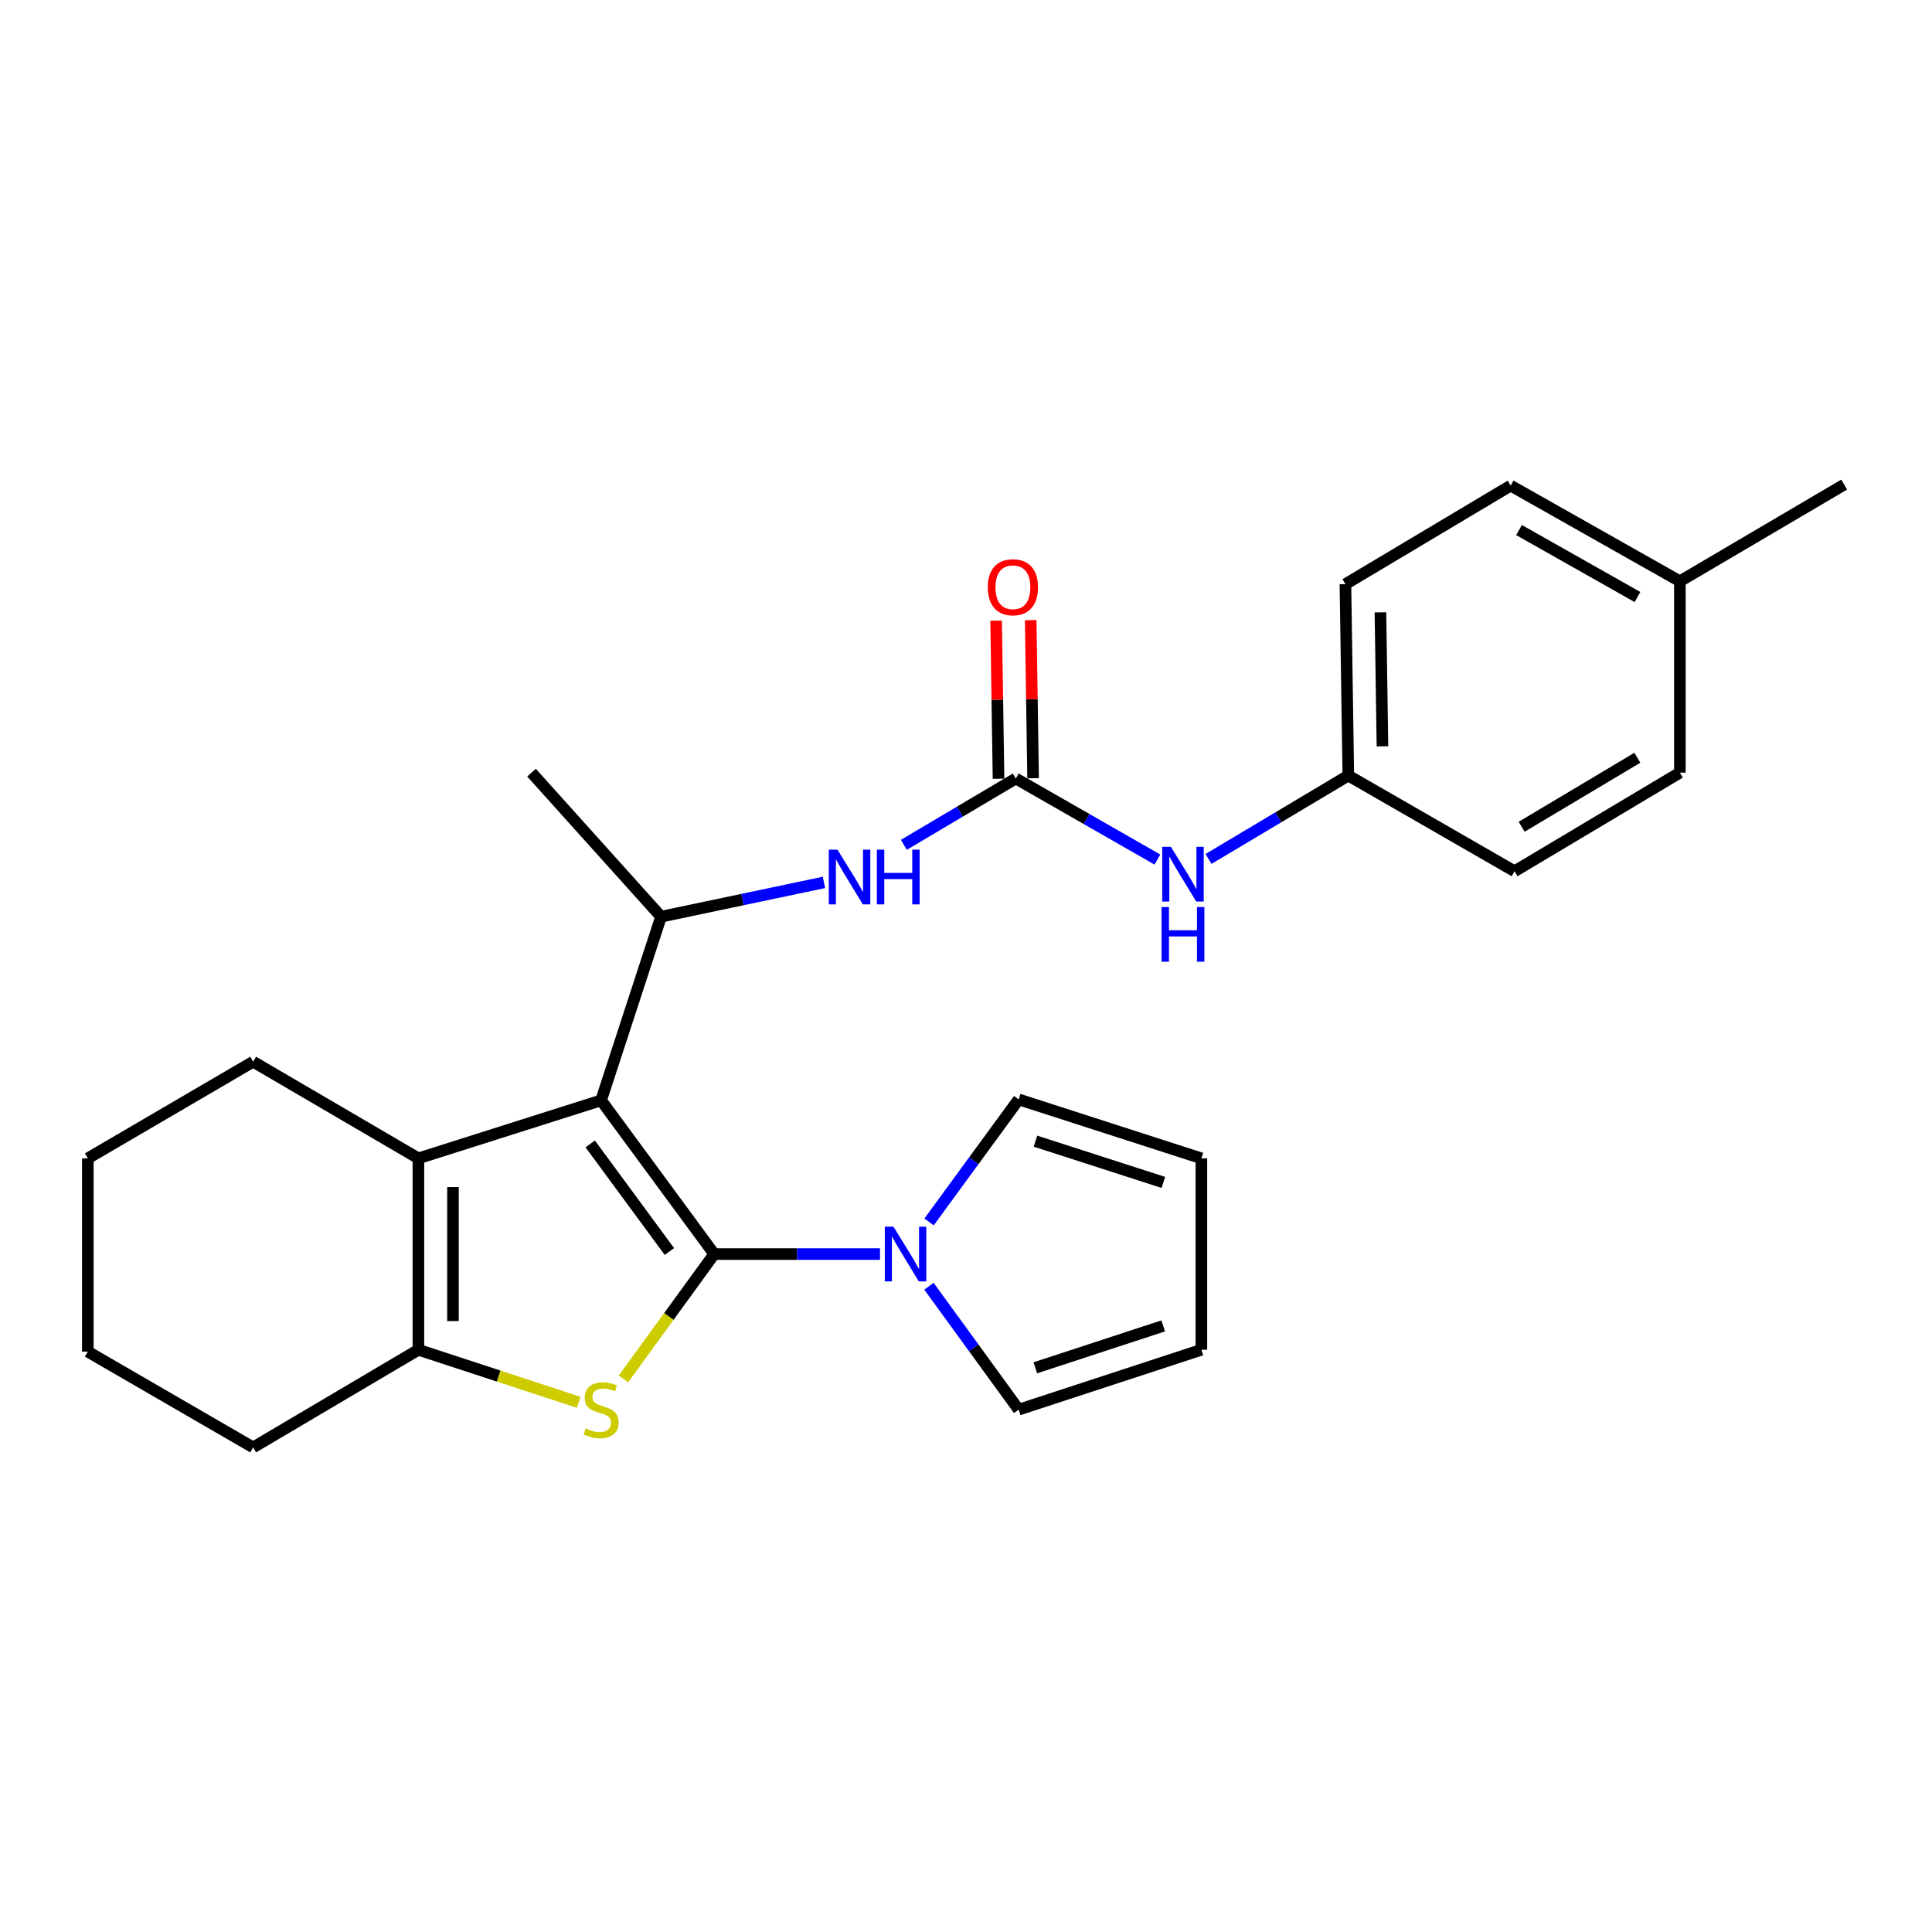 <?xml version='1.0' encoding='iso-8859-1'?>
<svg version='1.1' baseProfile='full'
              xmlns='http://www.w3.org/2000/svg'
                      xmlns:rdkit='http://www.rdkit.org/xml'
                      xmlns:xlink='http://www.w3.org/1999/xlink'
                  xml:space='preserve'
width='1000px' height='1000px' viewBox='0 0 1000 1000'>
<!-- END OF HEADER -->
<rect style='opacity:1.0;fill:#FFFFFF;stroke:none' width='1000' height='1000' x='0' y='0'> </rect>
<path class='bond-0' d='M 369.675,649.106 L 311.125,569.547' style='fill:none;fill-rule:evenodd;stroke:#000000;stroke-width:6px;stroke-linecap:butt;stroke-linejoin:miter;stroke-opacity:1' />
<path class='bond-0' d='M 346.479,647.78 L 305.494,592.088' style='fill:none;fill-rule:evenodd;stroke:#000000;stroke-width:6px;stroke-linecap:butt;stroke-linejoin:miter;stroke-opacity:1' />
<path class='bond-1' d='M 369.675,649.106 L 346.185,681.412' style='fill:none;fill-rule:evenodd;stroke:#000000;stroke-width:6px;stroke-linecap:butt;stroke-linejoin:miter;stroke-opacity:1' />
<path class='bond-1' d='M 346.185,681.412 L 322.694,713.719' style='fill:none;fill-rule:evenodd;stroke:#CCCC00;stroke-width:6px;stroke-linecap:butt;stroke-linejoin:miter;stroke-opacity:1' />
<path class='bond-4' d='M 369.675,649.106 L 412.585,649.106' style='fill:none;fill-rule:evenodd;stroke:#000000;stroke-width:6px;stroke-linecap:butt;stroke-linejoin:miter;stroke-opacity:1' />
<path class='bond-4' d='M 412.585,649.106 L 455.495,649.106' style='fill:none;fill-rule:evenodd;stroke:#0000FF;stroke-width:6px;stroke-linecap:butt;stroke-linejoin:miter;stroke-opacity:1' />
<path class='bond-2' d='M 311.125,569.547 L 216.563,599.563' style='fill:none;fill-rule:evenodd;stroke:#000000;stroke-width:6px;stroke-linecap:butt;stroke-linejoin:miter;stroke-opacity:1' />
<path class='bond-5' d='M 311.125,569.547 L 342.165,474.478' style='fill:none;fill-rule:evenodd;stroke:#000000;stroke-width:6px;stroke-linecap:butt;stroke-linejoin:miter;stroke-opacity:1' />
<path class='bond-3' d='M 299.557,725.838 L 258.06,712.238' style='fill:none;fill-rule:evenodd;stroke:#CCCC00;stroke-width:6px;stroke-linecap:butt;stroke-linejoin:miter;stroke-opacity:1' />
<path class='bond-3' d='M 258.06,712.238 L 216.563,698.639' style='fill:none;fill-rule:evenodd;stroke:#000000;stroke-width:6px;stroke-linecap:butt;stroke-linejoin:miter;stroke-opacity:1' />
<path class='bond-15' d='M 216.563,599.563 L 131.029,549.543' style='fill:none;fill-rule:evenodd;stroke:#000000;stroke-width:6px;stroke-linecap:butt;stroke-linejoin:miter;stroke-opacity:1' />
<path class='bond-26' d='M 216.563,599.563 L 216.563,698.639' style='fill:none;fill-rule:evenodd;stroke:#000000;stroke-width:6px;stroke-linecap:butt;stroke-linejoin:miter;stroke-opacity:1' />
<path class='bond-26' d='M 234.459,614.424 L 234.459,683.777' style='fill:none;fill-rule:evenodd;stroke:#000000;stroke-width:6px;stroke-linecap:butt;stroke-linejoin:miter;stroke-opacity:1' />
<path class='bond-16' d='M 216.563,698.639 L 131.029,749.176' style='fill:none;fill-rule:evenodd;stroke:#000000;stroke-width:6px;stroke-linecap:butt;stroke-linejoin:miter;stroke-opacity:1' />
<path class='bond-9' d='M 480.817,665.755 L 504.04,697.692' style='fill:none;fill-rule:evenodd;stroke:#0000FF;stroke-width:6px;stroke-linecap:butt;stroke-linejoin:miter;stroke-opacity:1' />
<path class='bond-9' d='M 504.04,697.692 L 527.262,729.629' style='fill:none;fill-rule:evenodd;stroke:#000000;stroke-width:6px;stroke-linecap:butt;stroke-linejoin:miter;stroke-opacity:1' />
<path class='bond-10' d='M 480.881,632.466 L 504.072,600.758' style='fill:none;fill-rule:evenodd;stroke:#0000FF;stroke-width:6px;stroke-linecap:butt;stroke-linejoin:miter;stroke-opacity:1' />
<path class='bond-10' d='M 504.072,600.758 L 527.262,569.05' style='fill:none;fill-rule:evenodd;stroke:#000000;stroke-width:6px;stroke-linecap:butt;stroke-linejoin:miter;stroke-opacity:1' />
<path class='bond-7' d='M 342.165,474.478 L 384.326,465.605' style='fill:none;fill-rule:evenodd;stroke:#000000;stroke-width:6px;stroke-linecap:butt;stroke-linejoin:miter;stroke-opacity:1' />
<path class='bond-7' d='M 384.326,465.605 L 426.487,456.732' style='fill:none;fill-rule:evenodd;stroke:#0000FF;stroke-width:6px;stroke-linecap:butt;stroke-linejoin:miter;stroke-opacity:1' />
<path class='bond-22' d='M 342.165,474.478 L 275.113,399.92' style='fill:none;fill-rule:evenodd;stroke:#000000;stroke-width:6px;stroke-linecap:butt;stroke-linejoin:miter;stroke-opacity:1' />
<path class='bond-6' d='M 525.781,402.952 L 496.809,420.119' style='fill:none;fill-rule:evenodd;stroke:#000000;stroke-width:6px;stroke-linecap:butt;stroke-linejoin:miter;stroke-opacity:1' />
<path class='bond-6' d='M 496.809,420.119 L 467.837,437.286' style='fill:none;fill-rule:evenodd;stroke:#0000FF;stroke-width:6px;stroke-linecap:butt;stroke-linejoin:miter;stroke-opacity:1' />
<path class='bond-8' d='M 525.781,402.952 L 562.424,423.927' style='fill:none;fill-rule:evenodd;stroke:#000000;stroke-width:6px;stroke-linecap:butt;stroke-linejoin:miter;stroke-opacity:1' />
<path class='bond-8' d='M 562.424,423.927 L 599.067,444.901' style='fill:none;fill-rule:evenodd;stroke:#0000FF;stroke-width:6px;stroke-linecap:butt;stroke-linejoin:miter;stroke-opacity:1' />
<path class='bond-11' d='M 534.728,402.817 L 534.108,361.898' style='fill:none;fill-rule:evenodd;stroke:#000000;stroke-width:6px;stroke-linecap:butt;stroke-linejoin:miter;stroke-opacity:1' />
<path class='bond-11' d='M 534.108,361.898 L 533.488,320.978' style='fill:none;fill-rule:evenodd;stroke:#FF0000;stroke-width:6px;stroke-linecap:butt;stroke-linejoin:miter;stroke-opacity:1' />
<path class='bond-11' d='M 516.833,403.088 L 516.213,362.169' style='fill:none;fill-rule:evenodd;stroke:#000000;stroke-width:6px;stroke-linecap:butt;stroke-linejoin:miter;stroke-opacity:1' />
<path class='bond-11' d='M 516.213,362.169 L 515.593,321.249' style='fill:none;fill-rule:evenodd;stroke:#FF0000;stroke-width:6px;stroke-linecap:butt;stroke-linejoin:miter;stroke-opacity:1' />
<path class='bond-14' d='M 625.53,444.584 L 661.707,423.008' style='fill:none;fill-rule:evenodd;stroke:#0000FF;stroke-width:6px;stroke-linecap:butt;stroke-linejoin:miter;stroke-opacity:1' />
<path class='bond-14' d='M 661.707,423.008 L 697.883,401.431' style='fill:none;fill-rule:evenodd;stroke:#000000;stroke-width:6px;stroke-linecap:butt;stroke-linejoin:miter;stroke-opacity:1' />
<path class='bond-12' d='M 527.262,729.629 L 621.834,698.639' style='fill:none;fill-rule:evenodd;stroke:#000000;stroke-width:6px;stroke-linecap:butt;stroke-linejoin:miter;stroke-opacity:1' />
<path class='bond-12' d='M 535.875,707.974 L 602.075,686.281' style='fill:none;fill-rule:evenodd;stroke:#000000;stroke-width:6px;stroke-linecap:butt;stroke-linejoin:miter;stroke-opacity:1' />
<path class='bond-13' d='M 527.262,569.05 L 621.834,599.563' style='fill:none;fill-rule:evenodd;stroke:#000000;stroke-width:6px;stroke-linecap:butt;stroke-linejoin:miter;stroke-opacity:1' />
<path class='bond-13' d='M 535.953,590.658 L 602.153,612.018' style='fill:none;fill-rule:evenodd;stroke:#000000;stroke-width:6px;stroke-linecap:butt;stroke-linejoin:miter;stroke-opacity:1' />
<path class='bond-27' d='M 621.834,698.639 L 621.834,599.563' style='fill:none;fill-rule:evenodd;stroke:#000000;stroke-width:6px;stroke-linecap:butt;stroke-linejoin:miter;stroke-opacity:1' />
<path class='bond-18' d='M 697.883,401.431 L 783.934,450.954' style='fill:none;fill-rule:evenodd;stroke:#000000;stroke-width:6px;stroke-linecap:butt;stroke-linejoin:miter;stroke-opacity:1' />
<path class='bond-19' d='M 697.883,401.431 L 696.392,302.356' style='fill:none;fill-rule:evenodd;stroke:#000000;stroke-width:6px;stroke-linecap:butt;stroke-linejoin:miter;stroke-opacity:1' />
<path class='bond-19' d='M 715.554,386.301 L 714.51,316.948' style='fill:none;fill-rule:evenodd;stroke:#000000;stroke-width:6px;stroke-linecap:butt;stroke-linejoin:miter;stroke-opacity:1' />
<path class='bond-24' d='M 131.029,549.543 L 45.455,599.563' style='fill:none;fill-rule:evenodd;stroke:#000000;stroke-width:6px;stroke-linecap:butt;stroke-linejoin:miter;stroke-opacity:1' />
<path class='bond-25' d='M 131.029,749.176 L 45.455,699.613' style='fill:none;fill-rule:evenodd;stroke:#000000;stroke-width:6px;stroke-linecap:butt;stroke-linejoin:miter;stroke-opacity:1' />
<path class='bond-17' d='M 869.498,300.864 L 781.916,251.351' style='fill:none;fill-rule:evenodd;stroke:#000000;stroke-width:6px;stroke-linecap:butt;stroke-linejoin:miter;stroke-opacity:1' />
<path class='bond-17' d='M 847.554,309.016 L 786.246,274.357' style='fill:none;fill-rule:evenodd;stroke:#000000;stroke-width:6px;stroke-linecap:butt;stroke-linejoin:miter;stroke-opacity:1' />
<path class='bond-23' d='M 869.498,300.864 L 954.545,250.824' style='fill:none;fill-rule:evenodd;stroke:#000000;stroke-width:6px;stroke-linecap:butt;stroke-linejoin:miter;stroke-opacity:1' />
<path class='bond-29' d='M 869.498,300.864 L 869.498,399.92' style='fill:none;fill-rule:evenodd;stroke:#000000;stroke-width:6px;stroke-linecap:butt;stroke-linejoin:miter;stroke-opacity:1' />
<path class='bond-21' d='M 783.934,450.954 L 869.498,399.92' style='fill:none;fill-rule:evenodd;stroke:#000000;stroke-width:6px;stroke-linecap:butt;stroke-linejoin:miter;stroke-opacity:1' />
<path class='bond-21' d='M 787.602,427.929 L 847.496,392.205' style='fill:none;fill-rule:evenodd;stroke:#000000;stroke-width:6px;stroke-linecap:butt;stroke-linejoin:miter;stroke-opacity:1' />
<path class='bond-20' d='M 696.392,302.356 L 781.916,251.351' style='fill:none;fill-rule:evenodd;stroke:#000000;stroke-width:6px;stroke-linecap:butt;stroke-linejoin:miter;stroke-opacity:1' />
<path class='bond-28' d='M 45.455,599.563 L 45.455,699.613' style='fill:none;fill-rule:evenodd;stroke:#000000;stroke-width:6px;stroke-linecap:butt;stroke-linejoin:miter;stroke-opacity:1' />
<path  class='atom-2' d='M 303.125 739.349
Q 303.445 739.469, 304.765 740.029
Q 306.085 740.589, 307.525 740.949
Q 309.005 741.269, 310.445 741.269
Q 313.125 741.269, 314.685 739.989
Q 316.245 738.669, 316.245 736.389
Q 316.245 734.829, 315.445 733.869
Q 314.685 732.909, 313.485 732.389
Q 312.285 731.869, 310.285 731.269
Q 307.765 730.509, 306.245 729.789
Q 304.765 729.069, 303.685 727.549
Q 302.645 726.029, 302.645 723.469
Q 302.645 719.909, 305.045 717.709
Q 307.485 715.509, 312.285 715.509
Q 315.565 715.509, 319.285 717.069
L 318.365 720.149
Q 314.965 718.749, 312.405 718.749
Q 309.645 718.749, 308.125 719.909
Q 306.605 721.029, 306.645 722.989
Q 306.645 724.509, 307.405 725.429
Q 308.205 726.349, 309.325 726.869
Q 310.485 727.389, 312.405 727.989
Q 314.965 728.789, 316.485 729.589
Q 318.005 730.389, 319.085 732.029
Q 320.205 733.629, 320.205 736.389
Q 320.205 740.309, 317.565 742.429
Q 314.965 744.509, 310.605 744.509
Q 308.085 744.509, 306.165 743.949
Q 304.285 743.429, 302.045 742.509
L 303.125 739.349
' fill='#CCCC00'/>
<path  class='atom-5' d='M 462.451 634.946
L 471.731 649.946
Q 472.651 651.426, 474.131 654.106
Q 475.611 656.786, 475.691 656.946
L 475.691 634.946
L 479.451 634.946
L 479.451 663.266
L 475.571 663.266
L 465.611 646.866
Q 464.451 644.946, 463.211 642.746
Q 462.011 640.546, 461.651 639.866
L 461.651 663.266
L 457.971 663.266
L 457.971 634.946
L 462.451 634.946
' fill='#0000FF'/>
<path  class='atom-8' d='M 433.459 439.787
L 442.739 454.787
Q 443.659 456.267, 445.139 458.947
Q 446.619 461.627, 446.699 461.787
L 446.699 439.787
L 450.459 439.787
L 450.459 468.107
L 446.579 468.107
L 436.619 451.707
Q 435.459 449.787, 434.219 447.587
Q 433.019 445.387, 432.659 444.707
L 432.659 468.107
L 428.979 468.107
L 428.979 439.787
L 433.459 439.787
' fill='#0000FF'/>
<path  class='atom-8' d='M 453.859 439.787
L 457.699 439.787
L 457.699 451.827
L 472.179 451.827
L 472.179 439.787
L 476.019 439.787
L 476.019 468.107
L 472.179 468.107
L 472.179 455.027
L 457.699 455.027
L 457.699 468.107
L 453.859 468.107
L 453.859 439.787
' fill='#0000FF'/>
<path  class='atom-9' d='M 606.039 438.315
L 615.319 453.315
Q 616.239 454.795, 617.719 457.475
Q 619.199 460.155, 619.279 460.315
L 619.279 438.315
L 623.039 438.315
L 623.039 466.635
L 619.159 466.635
L 609.199 450.235
Q 608.039 448.315, 606.799 446.115
Q 605.599 443.915, 605.239 443.235
L 605.239 466.635
L 601.559 466.635
L 601.559 438.315
L 606.039 438.315
' fill='#0000FF'/>
<path  class='atom-9' d='M 601.219 469.467
L 605.059 469.467
L 605.059 481.507
L 619.539 481.507
L 619.539 469.467
L 623.379 469.467
L 623.379 497.787
L 619.539 497.787
L 619.539 484.707
L 605.059 484.707
L 605.059 497.787
L 601.219 497.787
L 601.219 469.467
' fill='#0000FF'/>
<path  class='atom-12' d='M 511.279 303.957
Q 511.279 297.157, 514.639 293.357
Q 517.999 289.557, 524.279 289.557
Q 530.559 289.557, 533.919 293.357
Q 537.279 297.157, 537.279 303.957
Q 537.279 310.837, 533.879 314.757
Q 530.479 318.637, 524.279 318.637
Q 518.039 318.637, 514.639 314.757
Q 511.279 310.877, 511.279 303.957
M 524.279 315.437
Q 528.599 315.437, 530.919 312.557
Q 533.279 309.637, 533.279 303.957
Q 533.279 298.397, 530.919 295.597
Q 528.599 292.757, 524.279 292.757
Q 519.959 292.757, 517.599 295.557
Q 515.279 298.357, 515.279 303.957
Q 515.279 309.677, 517.599 312.557
Q 519.959 315.437, 524.279 315.437
' fill='#FF0000'/>
</svg>
